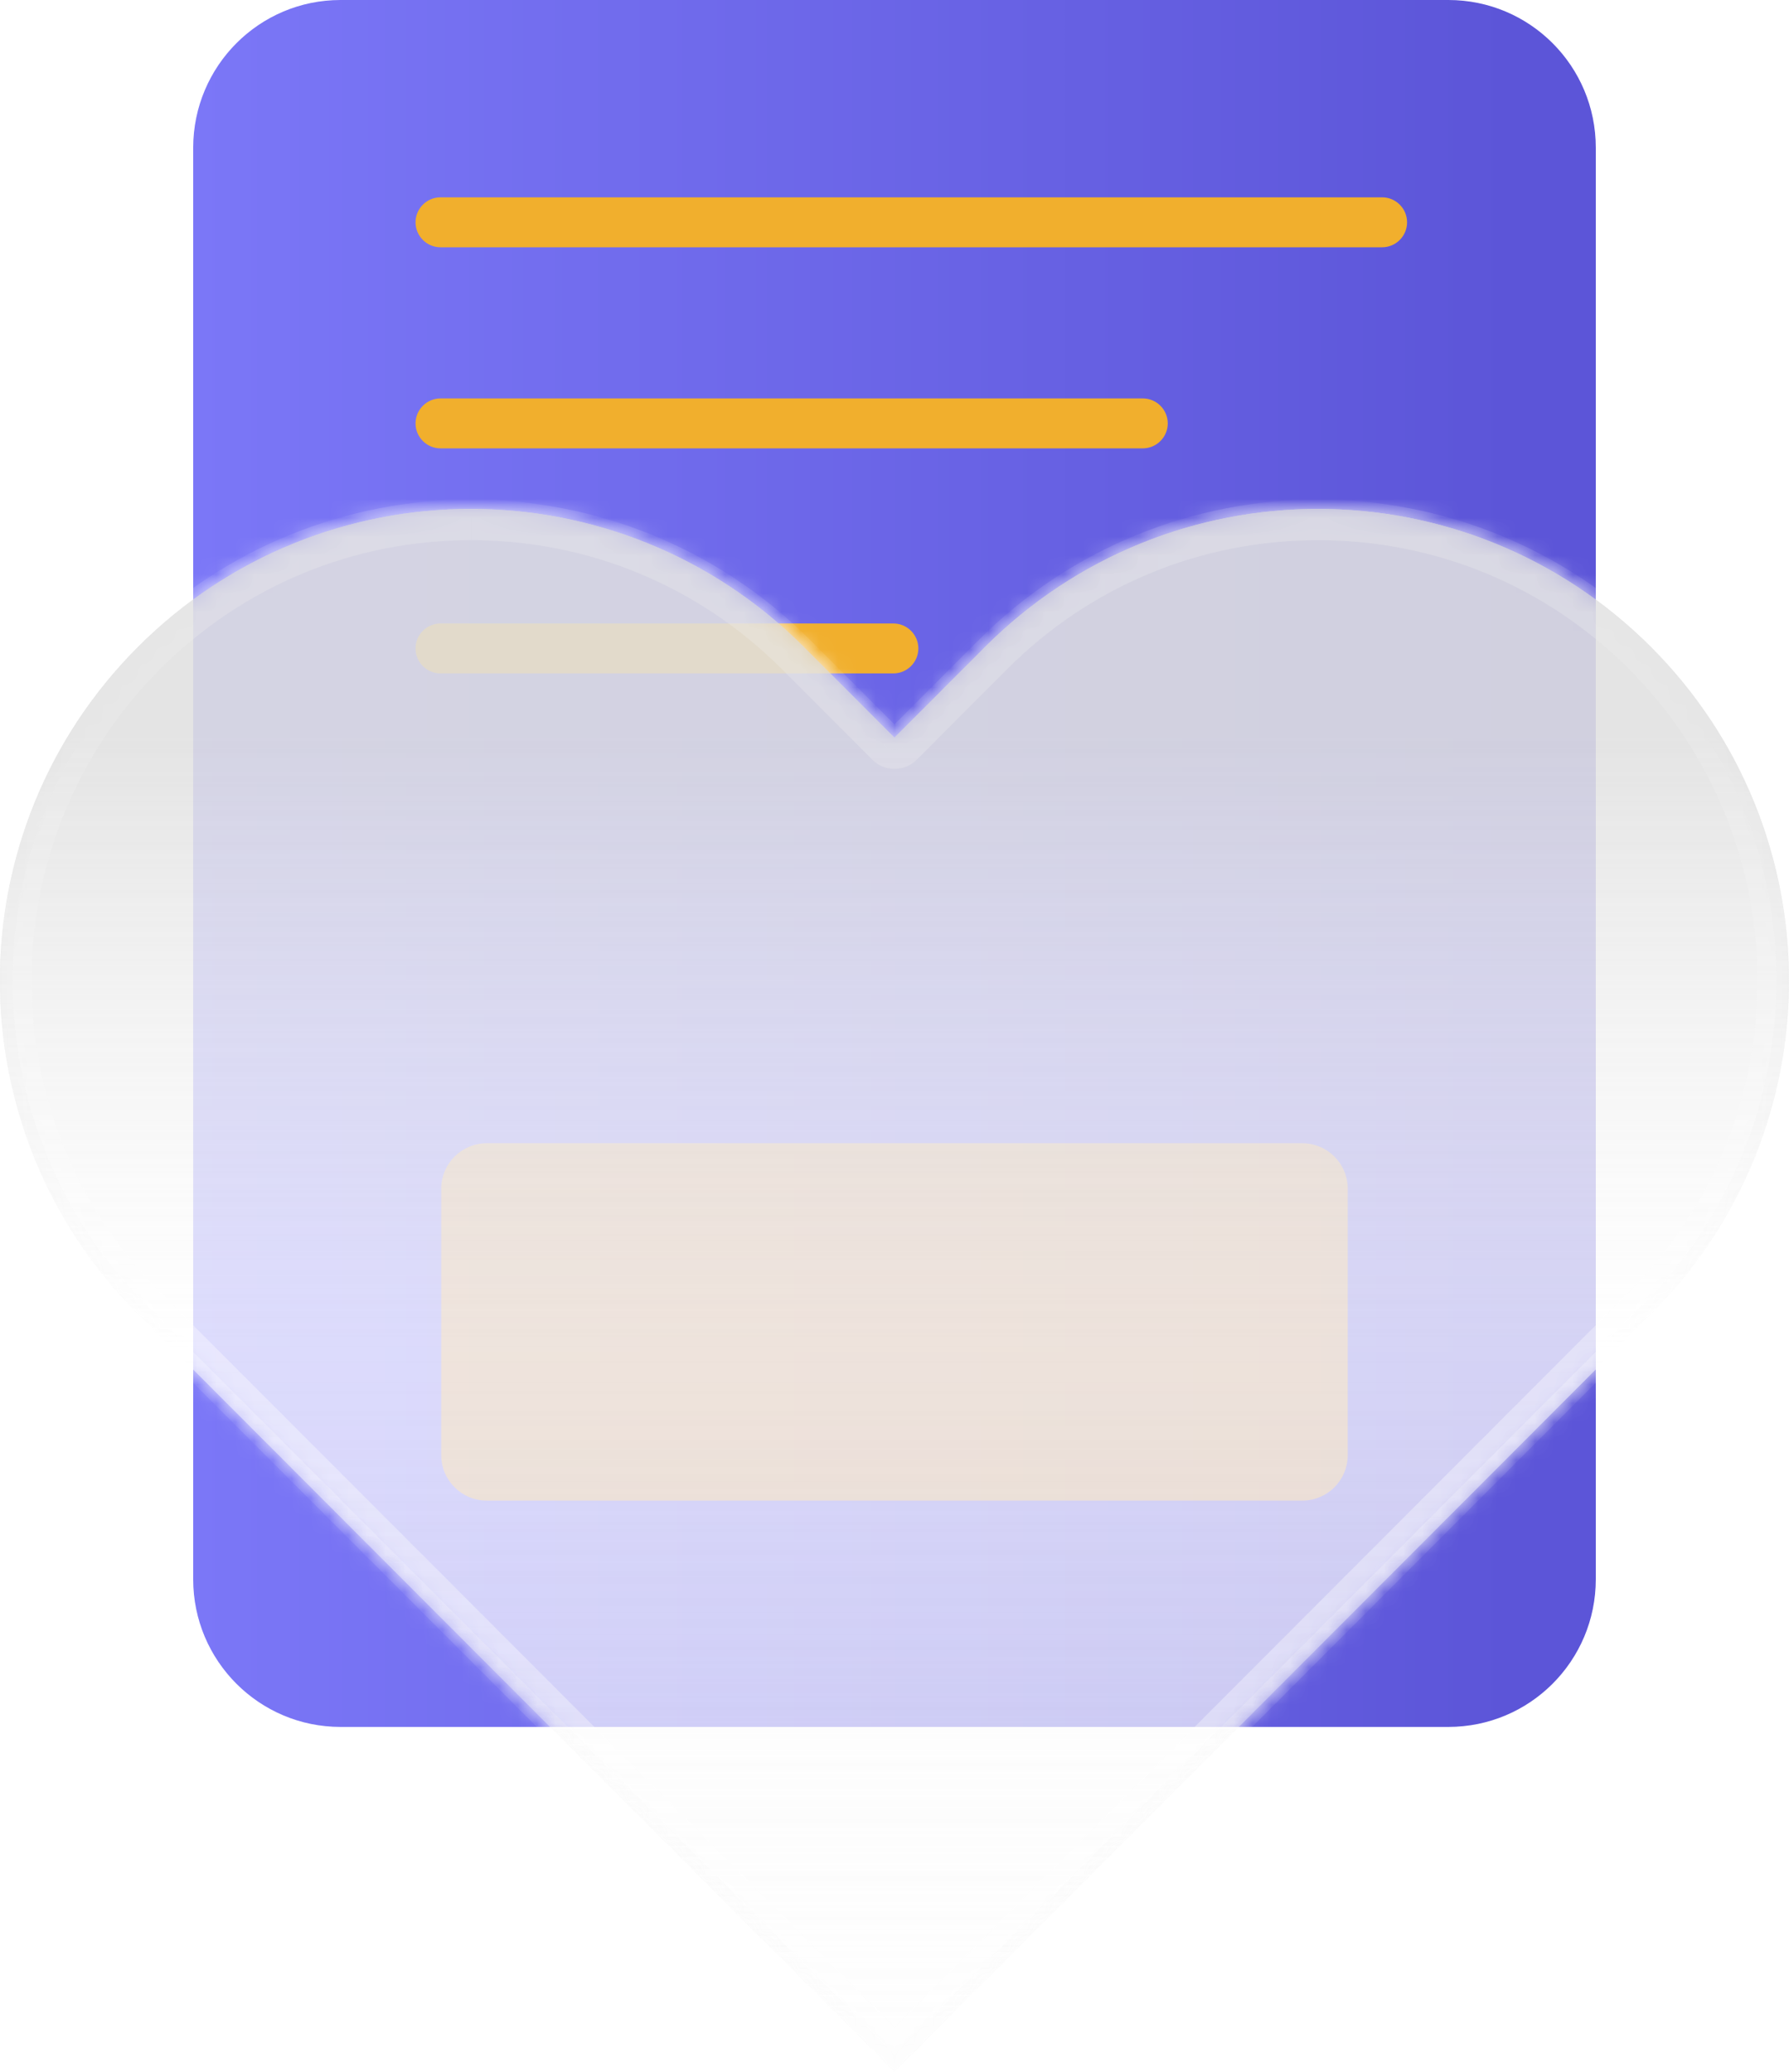 <?xml version="1.0" encoding="UTF-8"?> <svg xmlns="http://www.w3.org/2000/svg" width="95" height="110" viewBox="0 0 95 110" fill="none"><g clip-path="url(#clip0_5899_88018)"><g filter="url(#filter0_d_5899_88018)"><path d="M84.74 7.84V83.849C84.74 88.183 81.239 91.689 76.91 91.689H18.082C13.767 91.689 10.259 88.183 10.259 83.849V7.84C10.265 3.506 13.767 0 18.082 0H76.91C81.239 0 84.74 3.506 84.74 7.84Z" fill="url(#paint0_linear_5899_88018)"></path></g><path d="M73.395 13.129H23.39C22.662 13.129 22.066 12.532 22.066 11.803C22.066 11.074 22.662 10.477 23.39 10.477H73.395C74.124 10.477 74.719 11.074 74.719 11.803C74.719 12.532 74.124 13.129 73.395 13.129Z" fill="#F1AF2D"></path><path d="M47.436 35.754H23.39C22.662 35.754 22.066 35.157 22.066 34.428C22.066 33.7 22.662 33.103 23.39 33.103H47.443C48.171 33.103 48.767 33.7 48.767 34.428C48.767 35.157 48.171 35.754 47.443 35.754H47.436Z" fill="#F1AF2D"></path><path d="M60.687 23.805H23.39C22.662 23.805 22.066 23.209 22.066 22.48C22.066 21.751 22.662 21.154 23.39 21.154H60.687C61.415 21.154 62.011 21.751 62.011 22.48C62.011 23.209 61.415 23.805 60.687 23.805Z" fill="#F1AF2D"></path><g style="mix-blend-mode:overlay" opacity="0.6"><path d="M69.153 60.699H25.846C24.511 60.699 23.43 61.782 23.43 63.118V77.254C23.43 78.59 24.511 79.673 25.846 79.673H69.153C70.487 79.673 71.568 78.59 71.568 77.254V63.118C71.568 61.782 70.487 60.699 69.153 60.699Z" fill="#F1AF2D"></path></g><mask id="mask0_5899_88018" style="mask-type:luminance" maskUnits="userSpaceOnUse" x="0" y="27" width="96" height="83"><path d="M47.503 110L7.327 69.772C-2.442 59.99 -2.442 44.138 7.327 34.356C17.096 24.574 32.929 24.574 42.698 34.356L47.503 39.167L52.309 34.356C62.078 24.574 77.91 24.574 87.68 34.356C97.449 44.138 97.449 59.99 87.68 69.772L47.503 110Z" fill="white"></path></mask><g mask="url(#mask0_5899_88018)"><g style="mix-blend-mode:overlay" opacity="0.6"><path d="M111.342 6.124H-21.663V124.315H111.342V6.124Z" fill="white"></path></g></g><g opacity="0.3"><mask id="path-8-inside-1_5899_88018" fill="white"><path d="M25.012 27.682C31.519 27.682 37.628 30.221 42.228 34.82L47.033 39.631C47.159 39.757 47.324 39.824 47.503 39.824C47.682 39.824 47.847 39.751 47.973 39.631L52.778 34.82C57.378 30.214 63.494 27.682 69.994 27.682C76.494 27.682 82.609 30.221 87.209 34.82C96.701 44.323 96.701 59.792 87.209 69.302L47.503 109.059L7.79 69.308C-1.701 59.805 -1.701 44.337 7.79 34.827C12.39 30.221 18.506 27.682 25.006 27.682M25.006 27.02C18.605 27.02 12.205 29.465 7.32 34.356C-2.449 44.138 -2.449 59.99 7.32 69.772L47.496 110L87.673 69.772C97.442 59.99 97.442 44.138 87.673 34.356C82.788 29.465 76.388 27.02 69.987 27.02C63.587 27.02 57.186 29.465 52.302 34.356L47.496 39.167L42.691 34.356C37.806 29.465 31.406 27.02 25.006 27.02Z"></path><path d="M25.006 27.02C18.605 27.02 12.205 29.465 7.32 34.356C-2.449 44.138 -2.449 59.99 7.32 69.772L47.496 110L87.673 69.772C97.442 59.99 97.442 44.138 87.673 34.356C82.788 29.465 76.388 27.02 69.987 27.02C63.587 27.02 57.186 29.465 52.302 34.356L47.496 39.167L42.691 34.356C37.806 29.465 31.406 27.02 25.006 27.02Z"></path></mask><path d="M7.32 69.772L6.966 70.126L7.32 69.772ZM47.496 110L47.143 110.353L47.496 110.708L47.85 110.353L47.496 110ZM87.673 69.772L87.319 69.419L87.673 69.772ZM52.302 34.356L51.948 34.003L52.302 34.356ZM47.496 39.167L47.143 39.521L47.496 39.875L47.85 39.521L47.496 39.167ZM42.691 34.356L42.337 34.709V34.709L42.691 34.356ZM25.006 26.52C18.478 26.52 11.949 29.014 6.966 34.003L7.674 34.709C12.461 29.916 18.733 27.52 25.006 27.52V26.52ZM6.966 34.003C-2.998 43.98 -2.998 60.148 6.966 70.126L7.674 69.419C-1.9 59.832 -1.9 44.296 7.674 34.709L6.966 34.003ZM6.966 70.126L47.143 110.353L47.85 109.647L7.674 69.419L6.966 70.126ZM47.85 110.353L88.026 70.126L87.319 69.419L47.143 109.647L47.85 110.353ZM88.026 70.126C97.991 60.148 97.991 43.98 88.026 34.003L87.319 34.709C96.893 44.296 96.893 59.832 87.319 69.419L88.026 70.126ZM88.026 34.003C83.044 29.014 76.515 26.52 69.987 26.52V27.52C76.26 27.52 82.532 29.916 87.319 34.709L88.026 34.003ZM69.987 26.52C63.459 26.52 56.93 29.014 51.948 34.003L52.656 34.709C57.443 29.916 63.714 27.52 69.987 27.52V26.52ZM51.948 34.003L47.143 38.814L47.85 39.521L52.656 34.709L51.948 34.003ZM47.85 38.814L43.045 34.003L42.337 34.709L47.143 39.521L47.85 38.814ZM43.045 34.003C38.063 29.014 31.534 26.52 25.006 26.52V27.52C31.279 27.52 37.55 29.916 42.337 34.709L43.045 34.003ZM42.228 34.82L42.935 34.113L42.935 34.113L42.228 34.82ZM47.033 39.631L47.741 38.925V38.925L47.033 39.631ZM47.973 39.631L48.661 40.357L48.671 40.347L48.681 40.338L47.973 39.631ZM52.778 34.82L52.071 34.113V34.113L52.778 34.82ZM87.209 34.82L87.917 34.113L87.916 34.113L87.209 34.82ZM87.209 69.302L87.917 70.008L87.917 70.008L87.209 69.302ZM47.503 109.059L46.796 109.766L47.503 110.474L48.211 109.766L47.503 109.059ZM7.79 69.308L7.083 70.015L7.083 70.015L7.79 69.308ZM7.79 34.827L7.083 34.12L7.082 34.12L7.79 34.827ZM25.012 28.682C31.253 28.682 37.108 31.115 41.521 35.527L42.935 34.113C38.148 29.326 31.785 26.682 25.012 26.682V28.682ZM41.52 35.526L46.326 40.338L47.741 38.925L42.935 34.113L41.52 35.526ZM46.326 40.338C46.646 40.658 47.069 40.824 47.503 40.824V38.824C47.538 38.824 47.581 38.83 47.625 38.848C47.67 38.867 47.709 38.893 47.741 38.925L46.326 40.338ZM47.503 40.824C47.96 40.824 48.366 40.636 48.661 40.357L47.285 38.906C47.328 38.865 47.404 38.824 47.503 38.824V40.824ZM48.681 40.338L53.486 35.526L52.071 34.113L47.266 38.925L48.681 40.338ZM53.486 35.526C57.898 31.108 63.759 28.682 69.994 28.682V26.682C63.229 26.682 56.858 29.319 52.071 34.113L53.486 35.526ZM69.994 28.682C76.228 28.682 82.089 31.115 86.502 35.527L87.916 34.113C83.129 29.326 76.759 26.682 69.994 26.682V28.682ZM86.502 35.526C95.603 44.639 95.604 59.475 86.502 68.595L87.917 70.008C97.798 60.108 97.798 44.007 87.917 34.113L86.502 35.526ZM86.502 68.595L46.795 108.352L48.211 109.766L87.917 70.008L86.502 68.595ZM48.211 108.352L8.498 68.602L7.083 70.015L46.796 109.766L48.211 108.352ZM8.498 68.602C-0.604 59.489 -0.604 44.653 8.498 35.533L7.082 34.12C-2.799 44.02 -2.799 60.121 7.083 70.015L8.498 68.602ZM8.498 35.533C12.911 31.115 18.772 28.682 25.006 28.682V26.682C18.24 26.682 11.87 29.326 7.083 34.12L8.498 35.533Z" fill="white" mask="url(#path-8-inside-1_5899_88018)"></path></g><g opacity="0.7"><mask id="path-10-inside-2_5899_88018" fill="white"><path d="M25.012 27.682C31.519 27.682 37.628 30.221 42.228 34.82L47.033 39.631C47.159 39.757 47.324 39.824 47.503 39.824C47.682 39.824 47.847 39.751 47.973 39.631L52.778 34.82C57.378 30.214 63.494 27.682 69.994 27.682C76.494 27.682 82.609 30.221 87.209 34.82C96.701 44.323 96.701 59.792 87.209 69.302L47.503 109.059L7.79 69.308C-1.701 59.805 -1.701 44.337 7.79 34.827C12.39 30.221 18.506 27.682 25.006 27.682M25.006 27.02C18.605 27.02 12.205 29.465 7.32 34.356C-2.449 44.138 -2.449 59.99 7.32 69.772L47.496 110L87.673 69.772C97.442 59.99 97.442 44.138 87.673 34.356C82.788 29.465 76.388 27.02 69.987 27.02C63.587 27.02 57.186 29.465 52.302 34.356L47.496 39.167L42.691 34.356C37.806 29.465 31.406 27.02 25.006 27.02Z"></path><path d="M25.006 27.02C18.605 27.02 12.205 29.465 7.32 34.356C-2.449 44.138 -2.449 59.99 7.32 69.772L47.496 110L87.673 69.772C97.442 59.99 97.442 44.138 87.673 34.356C82.788 29.465 76.388 27.02 69.987 27.02C63.587 27.02 57.186 29.465 52.302 34.356L47.496 39.167L42.691 34.356C37.806 29.465 31.406 27.02 25.006 27.02Z"></path></mask><path d="M25.012 27.682C31.519 27.682 37.628 30.221 42.228 34.82L47.033 39.631C47.159 39.757 47.324 39.824 47.503 39.824C47.682 39.824 47.847 39.751 47.973 39.631L52.778 34.82C57.378 30.214 63.494 27.682 69.994 27.682C76.494 27.682 82.609 30.221 87.209 34.82C96.701 44.323 96.701 59.792 87.209 69.302L47.503 109.059L7.79 69.308C-1.701 59.805 -1.701 44.337 7.79 34.827C12.39 30.221 18.506 27.682 25.006 27.682M25.006 27.02C18.605 27.02 12.205 29.465 7.32 34.356C-2.449 44.138 -2.449 59.99 7.32 69.772L47.496 110L87.673 69.772C97.442 59.99 97.442 44.138 87.673 34.356C82.788 29.465 76.388 27.02 69.987 27.02C63.587 27.02 57.186 29.465 52.302 34.356L47.496 39.167L42.691 34.356C37.806 29.465 31.406 27.02 25.006 27.02Z" fill="url(#paint1_linear_5899_88018)"></path><path d="M25.006 27.02C18.605 27.02 12.205 29.465 7.32 34.356C-2.449 44.138 -2.449 59.99 7.32 69.772L47.496 110L87.673 69.772C97.442 59.99 97.442 44.138 87.673 34.356C82.788 29.465 76.388 27.02 69.987 27.02C63.587 27.02 57.186 29.465 52.302 34.356L47.496 39.167L42.691 34.356C37.806 29.465 31.406 27.02 25.006 27.02Z" fill="url(#paint2_linear_5899_88018)"></path><path d="M7.32 69.772L6.966 70.126L7.32 69.772ZM47.496 110L47.143 110.353L47.496 110.708L47.85 110.353L47.496 110ZM87.673 69.772L87.319 69.419L87.673 69.772ZM52.302 34.356L51.948 34.003L52.302 34.356ZM47.496 39.167L47.143 39.521L47.496 39.875L47.85 39.521L47.496 39.167ZM42.691 34.356L42.337 34.709V34.709L42.691 34.356ZM25.006 26.52C18.478 26.52 11.949 29.014 6.966 34.003L7.674 34.709C12.461 29.916 18.733 27.52 25.006 27.52V26.52ZM6.966 34.003C-2.998 43.98 -2.998 60.148 6.966 70.126L7.674 69.419C-1.9 59.832 -1.9 44.296 7.674 34.709L6.966 34.003ZM6.966 70.126L47.143 110.353L47.85 109.647L7.674 69.419L6.966 70.126ZM47.85 110.353L88.026 70.126L87.319 69.419L47.143 109.647L47.85 110.353ZM88.026 70.126C97.991 60.148 97.991 43.98 88.026 34.003L87.319 34.709C96.893 44.296 96.893 59.832 87.319 69.419L88.026 70.126ZM88.026 34.003C83.044 29.014 76.515 26.52 69.987 26.52V27.52C76.26 27.52 82.532 29.916 87.319 34.709L88.026 34.003ZM69.987 26.52C63.459 26.52 56.93 29.014 51.948 34.003L52.656 34.709C57.443 29.916 63.714 27.52 69.987 27.52V26.52ZM51.948 34.003L47.143 38.814L47.85 39.521L52.656 34.709L51.948 34.003ZM47.85 38.814L43.045 34.003L42.337 34.709L47.143 39.521L47.85 38.814ZM43.045 34.003C38.063 29.014 31.534 26.52 25.006 26.52V27.52C31.279 27.52 37.55 29.916 42.337 34.709L43.045 34.003ZM42.228 34.82L42.935 34.113L42.935 34.113L42.228 34.82ZM47.033 39.631L47.741 38.925V38.925L47.033 39.631ZM47.973 39.631L48.661 40.357L48.671 40.347L48.681 40.338L47.973 39.631ZM52.778 34.82L52.071 34.113V34.113L52.778 34.82ZM87.209 34.82L87.917 34.113L87.916 34.113L87.209 34.82ZM87.209 69.302L87.917 70.008L87.917 70.008L87.209 69.302ZM47.503 109.059L46.796 109.766L47.503 110.474L48.211 109.766L47.503 109.059ZM7.79 69.308L7.083 70.015L7.083 70.015L7.79 69.308ZM7.79 34.827L7.083 34.12L7.082 34.12L7.79 34.827ZM25.012 28.682C31.253 28.682 37.108 31.115 41.521 35.527L42.935 34.113C38.148 29.326 31.785 26.682 25.012 26.682V28.682ZM41.52 35.526L46.326 40.338L47.741 38.925L42.935 34.113L41.52 35.526ZM46.326 40.338C46.646 40.658 47.069 40.824 47.503 40.824V38.824C47.538 38.824 47.581 38.83 47.625 38.848C47.67 38.867 47.709 38.893 47.741 38.925L46.326 40.338ZM47.503 40.824C47.96 40.824 48.366 40.636 48.661 40.357L47.285 38.906C47.328 38.865 47.404 38.824 47.503 38.824V40.824ZM48.681 40.338L53.486 35.526L52.071 34.113L47.266 38.925L48.681 40.338ZM53.486 35.526C57.898 31.108 63.759 28.682 69.994 28.682V26.682C63.229 26.682 56.858 29.319 52.071 34.113L53.486 35.526ZM69.994 28.682C76.228 28.682 82.089 31.115 86.502 35.527L87.916 34.113C83.129 29.326 76.759 26.682 69.994 26.682V28.682ZM86.502 35.526C95.603 44.639 95.604 59.475 86.502 68.595L87.917 70.008C97.798 60.108 97.798 44.007 87.917 34.113L86.502 35.526ZM86.502 68.595L46.795 108.352L48.211 109.766L87.917 70.008L86.502 68.595ZM48.211 108.352L8.498 68.602L7.083 70.015L46.796 109.766L48.211 108.352ZM8.498 68.602C-0.604 59.489 -0.604 44.653 8.498 35.533L7.082 34.12C-2.799 44.02 -2.799 60.121 7.083 70.015L8.498 68.602ZM8.498 35.533C12.911 31.115 18.772 28.682 25.006 28.682V26.682C18.24 26.682 11.87 29.326 7.083 34.12L8.498 35.533Z" fill="white" fill-opacity="0.12" mask="url(#path-10-inside-2_5899_88018)"></path></g></g><defs><filter id="filter0_d_5899_88018" x="0.259" y="-10" width="94.481" height="111.689" filterUnits="userSpaceOnUse" color-interpolation-filters="sRGB"><feFlood flood-opacity="0" result="BackgroundImageFix"></feFlood><feColorMatrix in="SourceAlpha" type="matrix" values="0 0 0 0 0 0 0 0 0 0 0 0 0 0 0 0 0 0 127 0" result="hardAlpha"></feColorMatrix><feOffset></feOffset><feGaussianBlur stdDeviation="5"></feGaussianBlur><feComposite in2="hardAlpha" operator="out"></feComposite><feColorMatrix type="matrix" values="0 0 0 0 0.486 0 0 0 0 0.443 0 0 0 0 0.918 0 0 0 0.67 0"></feColorMatrix><feBlend mode="normal" in2="BackgroundImageFix" result="effect1_dropShadow_5899_88018"></feBlend><feBlend mode="normal" in="SourceGraphic" in2="effect1_dropShadow_5899_88018" result="shape"></feBlend></filter><linearGradient id="paint0_linear_5899_88018" x1="10.259" y1="45.842" x2="84.745" y2="45.842" gradientUnits="userSpaceOnUse"><stop stop-color="#7B77F7"></stop><stop offset="0.94" stop-color="#5C55D8"></stop></linearGradient><linearGradient id="paint1_linear_5899_88018" x1="47.501" y1="38.365" x2="47.501" y2="110.966" gradientUnits="userSpaceOnUse"><stop offset="0.01" stop-color="#D8D8D8"></stop><stop offset="0.46" stop-color="white" stop-opacity="0.5"></stop><stop offset="0.54" stop-color="#FDFDFD" stop-opacity="0.46"></stop><stop offset="0.69" stop-color="#F8F8F8" stop-opacity="0.35"></stop><stop offset="0.88" stop-color="#F1F1F1" stop-opacity="0.17"></stop><stop offset="0.95" stop-color="#EFEFEF" stop-opacity="0.1"></stop></linearGradient><linearGradient id="paint2_linear_5899_88018" x1="47.501" y1="38.365" x2="47.501" y2="110.966" gradientUnits="userSpaceOnUse"><stop offset="0.01" stop-color="#D8D8D8"></stop><stop offset="0.46" stop-color="white" stop-opacity="0.5"></stop><stop offset="0.54" stop-color="#FDFDFD" stop-opacity="0.46"></stop><stop offset="0.69" stop-color="#F8F8F8" stop-opacity="0.35"></stop><stop offset="0.88" stop-color="#F1F1F1" stop-opacity="0.17"></stop><stop offset="0.95" stop-color="#EFEFEF" stop-opacity="0.1"></stop></linearGradient><clipPath id="clip0_5899_88018"><rect width="95" height="110" fill="white"></rect></clipPath></defs></svg> 